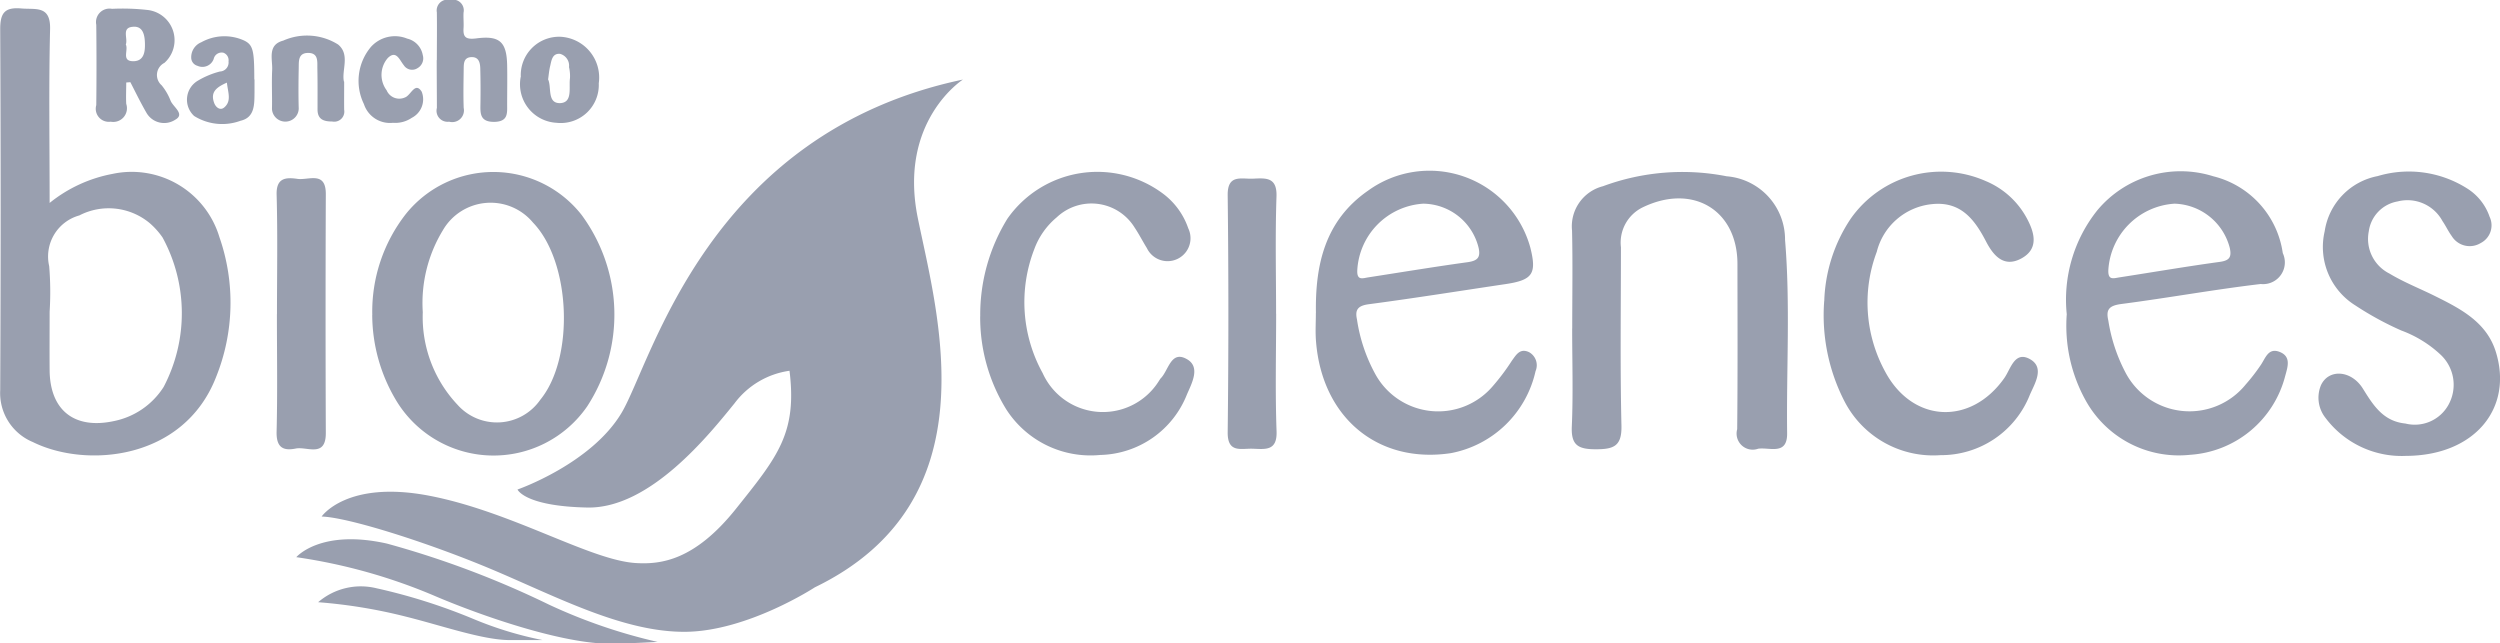 <svg xmlns="http://www.w3.org/2000/svg" width="136" height="35" viewBox="0 0 136 35"> <defs> <style>.cls-1{fill: #999FAF; fill-rule: evenodd;}</style> </defs> <path id="cl-biosciences" class="cls-1" d="M898.7,1541.04a7.7,7.7,0,0,1,3.42-1.58,4.982,4.982,0,0,1,5.813,3.43,10.825,10.825,0,0,1-.186,7.64c-1.769,4.51-7.062,4.95-9.955,3.52a2.887,2.887,0,0,1-1.781-2.82q0.048-9.825,0-19.64c0-.87.231-1.21,1.148-1.13,0.782,0.07,1.595-.18,1.566,1.12C898.65,1534.65,898.7,1537.72,898.7,1541.04Zm0,5.92c0,1.06-.009,2.12,0,3.19,0.021,2.18,1.36,3.23,3.528,2.75a4.177,4.177,0,0,0,2.674-1.85,8.624,8.624,0,0,0-.058-8.13,4.13,4.13,0,0,0-.71-0.79,3.482,3.482,0,0,0-3.82-.41,2.319,2.319,0,0,0-1.638,2.76A17.226,17.226,0,0,1,898.7,1546.96Zm17.552,0.18a8.622,8.622,0,0,1,1.828-5.5,6.1,6.1,0,0,1,9.558.05,9.147,9.147,0,0,1,.309,10.41,6.184,6.184,0,0,1-10.422-.36A9.107,9.107,0,0,1,916.249,1547.14Zm2.747-.15a6.954,6.954,0,0,0,1.891,5.03,2.871,2.871,0,0,0,4.5-.27c1.876-2.29,1.662-7.51-.394-9.64a3,3,0,0,0-4.9.41A7.611,7.611,0,0,0,919,1546.99Zm62.53,0.88c0-1.78.031-3.55-.01-5.33a2.252,2.252,0,0,1,1.684-2.41,12.451,12.451,0,0,1,6.727-.54,3.453,3.453,0,0,1,3.177,3.46c0.291,3.5.069,7.01,0.113,10.52,0.015,1.22-.951.75-1.575,0.84a0.876,0.876,0,0,1-1.142-1.06c0.031-2.99.017-5.99,0.014-8.99,0-2.95-2.455-4.4-5.175-3.07a2.131,2.131,0,0,0-1.163,2.16c0,3.23-.048,6.47.028,9.7,0.026,1.12-.411,1.29-1.4,1.29-0.972,0-1.346-.23-1.3-1.25C981.584,1551.42,981.526,1549.64,981.526,1547.87Zm-13.943-.84c-0.042-2.62.488-5.03,2.839-6.66a5.689,5.689,0,0,1,8.825,3.1c0.354,1.41.133,1.76-1.314,1.98-2.49.37-4.978,0.77-7.474,1.1-0.595.08-.759,0.3-0.642,0.83a8.861,8.861,0,0,0,1.018,3.01,3.9,3.9,0,0,0,6.332.66,11.888,11.888,0,0,0,1.071-1.42c0.235-.32.441-0.71,0.944-0.47a0.812,0.812,0,0,1,.349,1.03,5.829,5.829,0,0,1-4.6,4.46c-3.964.6-7.014-1.92-7.343-6.08C967.549,1548.06,967.583,1547.54,967.583,1547.03Zm5.839-5.95a3.836,3.836,0,0,0-3.589,3.62c-0.026.57,0.282,0.44,0.592,0.39,1.811-.28,3.619-0.58,5.434-0.83,0.521-.08.686-0.26,0.576-0.77A3.137,3.137,0,0,0,973.422,1541.08Zm35.008,6.03a7.786,7.786,0,0,1,1.67-5.68,5.9,5.9,0,0,1,6.3-1.84,5.035,5.035,0,0,1,3.78,4.18,1.183,1.183,0,0,1-1.2,1.68c-2.54.3-5.06,0.76-7.6,1.09-0.65.09-.83,0.3-0.69,0.9a9.036,9.036,0,0,0,.92,2.8,3.93,3.93,0,0,0,6.55.68,10.112,10.112,0,0,0,.8-1.03c0.27-.37.41-0.99,1.04-0.75,0.65,0.25.45,0.81,0.31,1.32a5.723,5.723,0,0,1-5.16,4.28,5.789,5.789,0,0,1-5.7-2.97A8.371,8.371,0,0,1,1008.43,1547.11Zm5.86-6.03a3.85,3.85,0,0,0-3.6,3.62c-0.02.56,0.28,0.44,0.6,0.39,1.81-.28,3.62-0.59,5.44-0.84,0.52-.07.68-0.23,0.57-0.75A3.2,3.2,0,0,0,1014.29,1541.08Zm12.59,13.72a5.176,5.176,0,0,1-4.37-2.06,1.766,1.766,0,0,1-.25-1.79c0.43-.91,1.67-0.81,2.29.21,0.56,0.9,1.1,1.76,2.3,1.88a2.093,2.093,0,0,0,2.35-1.03,2.241,2.241,0,0,0-.44-2.72,6.325,6.325,0,0,0-2.13-1.31,16.937,16.937,0,0,1-2.51-1.37,3.744,3.744,0,0,1-1.66-4.03,3.6,3.6,0,0,1,2.88-3,5.923,5.923,0,0,1,4.85.66,2.937,2.937,0,0,1,1.24,1.55,1.082,1.082,0,0,1-.48,1.43,1.147,1.147,0,0,1-1.58-.38c-0.19-.26-0.32-0.55-0.5-0.81a2.165,2.165,0,0,0-2.45-1.07,1.91,1.91,0,0,0-1.56,1.62,2.107,2.107,0,0,0,1.12,2.3c0.81,0.49,1.72.84,2.57,1.27,1.37,0.68,2.73,1.41,3.22,2.99C1032.73,1552.22,1030.61,1554.79,1026.88,1554.8Zm-77.558-7.59a9.947,9.947,0,0,1,1.476-5.31,5.972,5.972,0,0,1,8.46-1.37,3.95,3.95,0,0,1,1.38,1.89,1.247,1.247,0,1,1-2.249,1.08c-0.229-.37-0.427-0.76-0.668-1.12a2.755,2.755,0,0,0-4.235-.56,4.082,4.082,0,0,0-1.222,1.73,7.983,7.983,0,0,0,.455,6.75,3.593,3.593,0,0,0,6.344.39c0.024-.03.042-0.07,0.069-0.1,0.436-.43.556-1.54,1.418-1.06,0.769,0.42.29,1.3,0.02,1.92a5.2,5.2,0,0,1-4.721,3.3,5.446,5.446,0,0,1-5.117-2.49A9.511,9.511,0,0,1,949.322,1547.21Zm45.915-.84a8.509,8.509,0,0,1,1.444-4.48,6.008,6.008,0,0,1,7.339-2.04,4.5,4.5,0,0,1,2.25,2.05c0.41,0.77.65,1.65-.33,2.17-0.93.49-1.49-.15-1.89-0.91-0.63-1.22-1.39-2.24-3-2.05a3.451,3.451,0,0,0-2.957,2.59,7.832,7.832,0,0,0,.458,6.52c1.5,2.8,4.659,2.93,6.479.35,0.35-.49.56-1.52,1.42-1.02,0.78,0.46.24,1.31-.03,1.93a5.188,5.188,0,0,1-4.85,3.28,5.431,5.431,0,0,1-5.234-2.93A10.225,10.225,0,0,1,995.237,1546.37Zm-29.818.7c0,2.13-.055,4.26.023,6.39,0.04,1.1-.63.97-1.307,0.95-0.633-.02-1.365.25-1.352-0.9q0.075-6.45,0-12.89c-0.013-1.14.717-.88,1.355-0.9,0.7-.03,1.339-0.11,1.3.97C965.368,1542.82,965.419,1544.95,965.419,1547.07Zm-54.355.02c0-2.17.041-4.33-.019-6.5-0.026-.92.5-0.95,1.131-0.86,0.6,0.09,1.55-.45,1.545.83q-0.026,6.5,0,12.99c0.006,1.37-1.018.73-1.633,0.85-0.733.15-1.067-.1-1.044-0.93C911.1,1551.34,911.064,1549.22,911.064,1547.09Zm-8.2-12.6c0,0.39-.021.78,0,1.16a0.744,0.744,0,0,1-.844.97,0.71,0.71,0,0,1-.786-0.9c0.017-1.46.016-2.92,0-4.37a0.735,0.735,0,0,1,.855-0.87,12.129,12.129,0,0,1,1.911.06,1.655,1.655,0,0,1,.942,2.88,0.74,0.74,0,0,0-.152,1.22,3.093,3.093,0,0,1,.48.82c0.124,0.35.813,0.74,0.266,1.05a1.109,1.109,0,0,1-1.575-.38c-0.313-.54-0.584-1.1-0.873-1.66C903.012,1534.48,902.936,1534.48,902.86,1534.49Zm-0.019-2.06c0.144,0.31-.261.91,0.416,0.9,0.568-.01.632-0.51,0.62-0.97s-0.106-.97-0.683-0.9C902.6,1531.52,902.976,1532.1,902.841,1532.43Zm16.916,0.84c0-.87.013-1.73,0-2.6a0.59,0.59,0,0,1,.734-0.67,0.582,0.582,0,0,1,.72.68c-0.017.28,0.015,0.55,0,.83-0.037.51,0.115,0.65,0.686,0.58,1.283-.17,1.66.19,1.685,1.46,0.014,0.7,0,1.41,0,2.12,0,0.48.065,0.94-.689,0.96-0.815.01-.771-0.48-0.763-1.01,0.009-.63.007-1.26-0.01-1.89-0.008-.33-0.083-0.66-0.528-0.62-0.376.04-.37,0.36-0.374,0.64-0.009.71-.025,1.42,0,2.12a0.639,0.639,0,0,1-.795.75,0.6,0.6,0,0,1-.663-0.75C919.766,1535,919.757,1534.13,919.757,1533.27Zm4.568,0.92a2.087,2.087,0,0,1,2.159-2.19,2.221,2.221,0,0,1,2.082,2.53,2.07,2.07,0,0,1-2.3,2.15A2.1,2.1,0,0,1,924.325,1534.19Zm1.49,0.14c0.191,0.43-.067,1.3.651,1.28,0.7-.03.459-0.86,0.535-1.37a2.18,2.18,0,0,0-.053-0.59,0.666,0.666,0,0,0-.487-0.72c-0.419-.04-0.467.35-0.536,0.65C925.873,1533.81,925.855,1534.05,925.815,1534.33Zm-11.1.11c0,0.59-.006,1.06,0,1.53a0.549,0.549,0,0,1-.648.64c-0.459,0-.795-0.11-0.8-0.64,0-.75.006-1.49-0.009-2.24-0.008-.38.074-0.87-0.538-0.85-0.51.02-.469,0.46-0.476,0.8-0.015.75-.021,1.5,0,2.24a0.729,0.729,0,0,1-1.456.01c0.017-.71-0.023-1.42.011-2.13,0.027-.58-0.272-1.36.6-1.59a3.183,3.183,0,0,1,2.984.21C915.064,1532.97,914.569,1533.84,914.711,1534.44Zm-4.877-.12c0,0.24,0,.47,0,0.71-0.01.63,0.028,1.36-.762,1.54a2.877,2.877,0,0,1-2.521-.26,1.2,1.2,0,0,1,.2-1.92,4.565,4.565,0,0,1,1.2-.5,0.49,0.49,0,0,0,.47-0.55,0.436,0.436,0,0,0-.273-0.47,0.443,0.443,0,0,0-.535.34,0.651,0.651,0,0,1-.882.37,0.463,0.463,0,0,1-.34-0.44,0.88,0.88,0,0,1,.546-0.84,2.591,2.591,0,0,1,2.3-.11C909.775,1532.43,909.832,1532.74,909.834,1534.32Zm-1.492.17c-0.571.25-.914,0.51-0.71,1.09,0.086,0.26.333,0.45,0.549,0.27C908.612,1535.5,908.4,1535.03,908.342,1534.49Zm9.028,2.19a1.489,1.489,0,0,1-1.584-1.02,2.87,2.87,0,0,1,.375-3.1,1.753,1.753,0,0,1,1.977-.46,1.12,1.12,0,0,1,.85.9,0.613,0.613,0,0,1-.29.71,0.536,0.536,0,0,1-.741-0.16c-0.232-.28-0.409-0.85-0.875-0.39a1.4,1.4,0,0,0-.061,1.75,0.747,0.747,0,0,0,1,.39c0.319-.11.551-0.88,0.909-0.31a1.129,1.129,0,0,1-.541,1.42A1.593,1.593,0,0,1,917.37,1536.68Zm31-2.35s-3.526,2.25-2.453,7.53,4.063,15.41-5.6,20.09c0,0-3.641,2.38-7.014,2.42s-7-1.89-10.476-3.36-7.885-2.87-9.342-2.91c0,0,1.364-2,5.865-1.13s8.739,3.51,11.231,3.66c1.339,0.08,3.182-.12,5.443-2.95s3.335-4.11,2.914-7.51a4.516,4.516,0,0,0-2.99,1.77c-1.38,1.7-4.6,5.74-8.012,5.67s-3.795-.98-3.795-0.98,4.025-1.4,5.673-4.19S934.5,1537.26,948.374,1534.33Zm-16.608,30.59a29.455,29.455,0,0,1-5.912-2.03,50.748,50.748,0,0,0-8.816-3.32c-3.617-.81-4.926.74-4.926,0.74a30.241,30.241,0,0,1,7.628,2.15c2.574,1.09,6.59,2.45,9.123,2.55C929.668,1565.04,931.766,1564.92,931.766,1564.92Zm-6.257-.1a19.617,19.617,0,0,1-3.718-1.13,31.391,31.391,0,0,0-5.323-1.69,3.559,3.559,0,0,0-3.168.76,28.113,28.113,0,0,1,4.753.78c1.975,0.49,4.236,1.29,5.694,1.28h1.762Z" transform="translate(-896 -1530)"/></svg>
